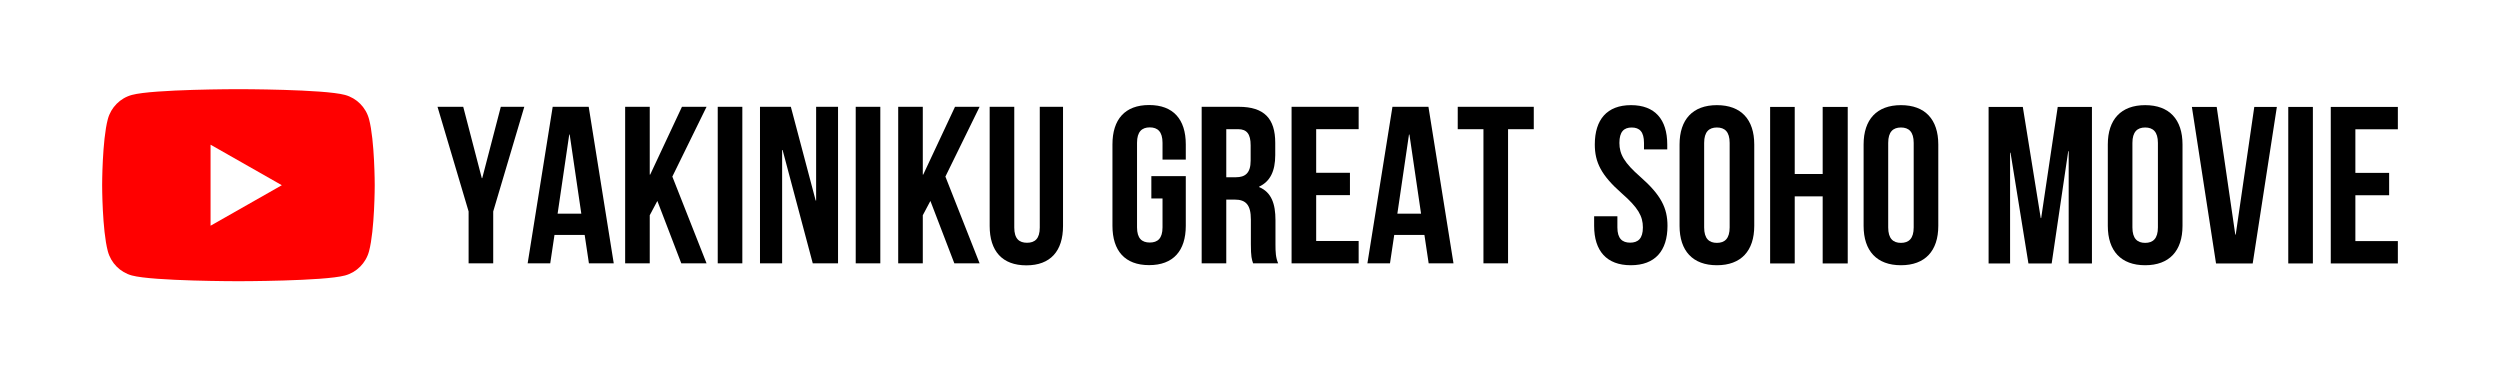 <?xml version="1.0" encoding="utf-8"?>
<!-- Generator: Adobe Illustrator 16.0.0, SVG Export Plug-In . SVG Version: 6.00 Build 0)  -->
<!DOCTYPE svg PUBLIC "-//W3C//DTD SVG 1.1//EN" "http://www.w3.org/Graphics/SVG/1.1/DTD/svg11.dtd">
<svg version="1.1" id="レイヤー_1" xmlns="http://www.w3.org/2000/svg" xmlns:xlink="http://www.w3.org/1999/xlink" x="0px"
	 y="0px" width="540px" height="80px" viewBox="-21.969 3.086 540 80" enable-background="new -21.969 3.086 540 80"
	 xml:space="preserve">
<rect x="-21.969" y="3.086" fill="#FFFFFF" width="540" height="80"/>
<g>
	<g>
		<path d="M79.251,48.761l-6.716-22.604h5.555l4.009,15.405h0.096l4.01-15.405h5.074l-6.714,22.604v11.206H79.25L79.251,48.761
			L79.251,48.761z"/>
		<path d="M110.6,59.967h-5.362l-0.918-6.132h-6.521l-0.917,6.132h-4.878l5.408-33.812h7.779L110.6,59.967z M98.475,49.242h5.12
			l-2.512-17.095h-0.096L98.475,49.242z"/>
		<path d="M120.02,46.489l-1.644,3.09v10.388h-5.313V26.156h5.313v14.638h0.099l6.858-14.638h5.314l-7.39,15.072l7.39,18.738h-5.458
			L120.02,46.489z"/>
		<path d="M133.061,26.156h5.314v33.811h-5.314V26.156z"/>
		<path d="M147.069,35.479h-0.097v24.487h-4.782V26.156h6.665l5.36,20.239h0.099V26.156h4.733v33.811h-5.458L147.069,35.479z"/>
		<path d="M162.866,26.156h5.313v33.811h-5.313V26.156z"/>
		<path d="M178.997,46.489l-1.642,3.09v10.388h-5.313V26.156h5.313v14.638h0.097l6.86-14.638h5.313l-7.388,15.072l7.388,18.738
			h-5.457L178.997,46.489z"/>
		<path d="M197.113,26.156v26.082c0,2.414,1.061,3.285,2.752,3.285s2.756-0.867,2.756-3.285V26.156h5.023V51.9
			c0,5.409-2.708,8.5-7.921,8.5c-5.217,0-7.924-3.091-7.924-8.5V26.156H197.113z"/>
		<path d="M226.724,41.131h7.438v10.722c0,5.408-2.705,8.501-7.922,8.501c-5.216,0-7.919-3.093-7.919-8.501v-17.58
			c0-5.411,2.705-8.501,7.919-8.501c5.22,0,7.922,3.09,7.922,8.501v3.284h-5.025v-3.625c0-2.414-1.061-3.331-2.752-3.331
			c-1.691,0-2.754,0.917-2.754,3.331v18.257c0,2.415,1.063,3.284,2.754,3.284c1.692,0,2.752-0.869,2.752-3.284v-6.228h-2.414V41.131
			z"/>
		<path d="M248.702,59.967c-0.291-0.868-0.483-1.399-0.483-4.156v-5.313c0-3.14-1.063-4.3-3.477-4.3h-1.837v13.767h-5.314V26.156
			h8.019c5.508,0,7.873,2.563,7.873,7.778v2.658c0,3.476-1.111,5.699-3.478,6.807v0.097c2.657,1.111,3.527,3.621,3.527,7.146v5.219
			c0,1.644,0.049,2.85,0.578,4.105H248.702L248.702,59.967z M242.906,30.987V41.37h2.08c1.979,0,3.184-0.868,3.184-3.571v-3.333
			c0-2.414-0.816-3.479-2.701-3.479H242.906L242.906,30.987z"/>
		<path d="M262.325,40.408h7.293v4.827h-7.293v9.903h9.174v4.831h-14.488V26.156h14.488v4.831h-9.174V40.408z"/>
		<path d="M291.985,59.967h-5.363l-0.917-6.132h-6.521l-0.916,6.132h-4.876l5.408-33.812h7.776L291.985,59.967z M279.86,49.242
			h5.119l-2.511-17.095h-0.097L279.86,49.242z"/>
		<path d="M292.903,26.156h16.424v4.831h-5.556v28.979h-5.316V30.987h-5.554L292.903,26.156L292.903,26.156z"/>
	</g>
	<g>
		<path d="M330.332,25.796c5.169,0,7.825,3.091,7.825,8.499v1.063h-5.023V33.96c0-2.413-0.967-3.333-2.657-3.333
			c-1.688,0-2.655,0.92-2.655,3.333c0,2.461,1.06,4.295,4.539,7.34c4.443,3.911,5.847,6.713,5.847,10.575
			c0,5.415-2.706,8.502-7.923,8.502c-5.215,0-7.922-3.089-7.922-8.502v-2.076h5.023v2.413c0,2.415,1.063,3.288,2.756,3.288
			s2.753-0.871,2.753-3.288c0-2.462-1.064-4.296-4.54-7.343c-4.444-3.908-5.846-6.711-5.846-10.574
			C322.509,28.888,325.164,25.796,330.332,25.796z"/>
		<path d="M340.816,34.296c0-5.408,2.85-8.499,8.065-8.499c5.219,0,8.069,3.091,8.069,8.499v17.579c0,5.409-2.851,8.502-8.069,8.502
			c-5.216,0-8.065-3.093-8.065-8.502V34.296z M346.128,52.21c0,2.417,1.064,3.335,2.753,3.335c1.691,0,2.755-0.918,2.755-3.335
			V33.955c0-2.413-1.063-3.33-2.755-3.33c-1.688,0-2.753,0.918-2.753,3.33V52.21z"/>
		<path d="M365.691,59.989h-5.313V26.182h5.313v14.487h6.038V26.182h5.411v33.808h-5.411v-14.49h-6.038V59.989z"/>
		<path d="M380.57,34.296c0-5.408,2.85-8.499,8.065-8.499s8.067,3.091,8.067,8.499v17.579c0,5.409-2.852,8.502-8.067,8.502
			s-8.065-3.093-8.065-8.502V34.296z M385.882,52.21c0,2.417,1.062,3.335,2.753,3.335s2.754-0.918,2.754-3.335V33.955
			c0-2.413-1.064-3.33-2.754-3.33c-1.691,0-2.753,0.918-2.753,3.33V52.21z"/>
		<path d="M418.827,50.182h0.097l3.575-24h7.391v33.808h-5.023V35.746h-0.099l-3.575,24.243h-5.021l-3.866-23.905h-0.097v23.905
			h-4.641V26.182h7.39L418.827,50.182z"/>
		<path d="M433.318,34.296c0-5.408,2.853-8.499,8.068-8.499c5.218,0,8.068,3.091,8.068,8.499v17.579
			c0,5.409-2.851,8.502-8.068,8.502c-5.216,0-8.068-3.093-8.068-8.502V34.296z M438.632,52.21c0,2.417,1.064,3.335,2.754,3.335
			c1.688,0,2.754-0.918,2.754-3.335V33.955c0-2.413-1.065-3.33-2.754-3.33c-1.689,0-2.754,0.918-2.754,3.33V52.21z"/>
		<path d="M460.852,53.759h0.097l4.007-27.577h4.877l-5.218,33.808h-7.921l-5.216-33.808h5.362L460.852,53.759z"/>
		<path d="M472.296,26.182h5.316v33.808h-5.316V26.182z"/>
		<path d="M486.791,40.428h7.293v4.831h-7.293v9.902h9.176v4.828h-14.49V26.182h14.49v4.829h-9.176V40.428z"/>
	</g>
	<g>
		<path fill="#FF0000" d="M57.745,28.827c-0.679-2.55-2.674-4.557-5.204-5.239c-4.597-1.242-23.008-1.242-23.008-1.242
			s-18.413,0-23.002,1.242c-2.536,0.682-4.53,2.689-5.21,5.239c-1.226,4.618-1.226,14.265-1.226,14.265s0,9.633,1.226,14.256
			c0.68,2.555,2.676,4.563,5.21,5.244c4.591,1.234,23.002,1.234,23.002,1.234s18.416,0,23.008-1.234
			c2.53-0.682,4.524-2.689,5.204-5.244c1.226-4.623,1.226-14.256,1.226-14.256S58.971,33.445,57.745,28.827"/>
		<polygon fill="#FFFFFF" points="23.512,51.842 38.905,43.092 23.512,34.338 		"/>
	</g>
</g>
</svg>
